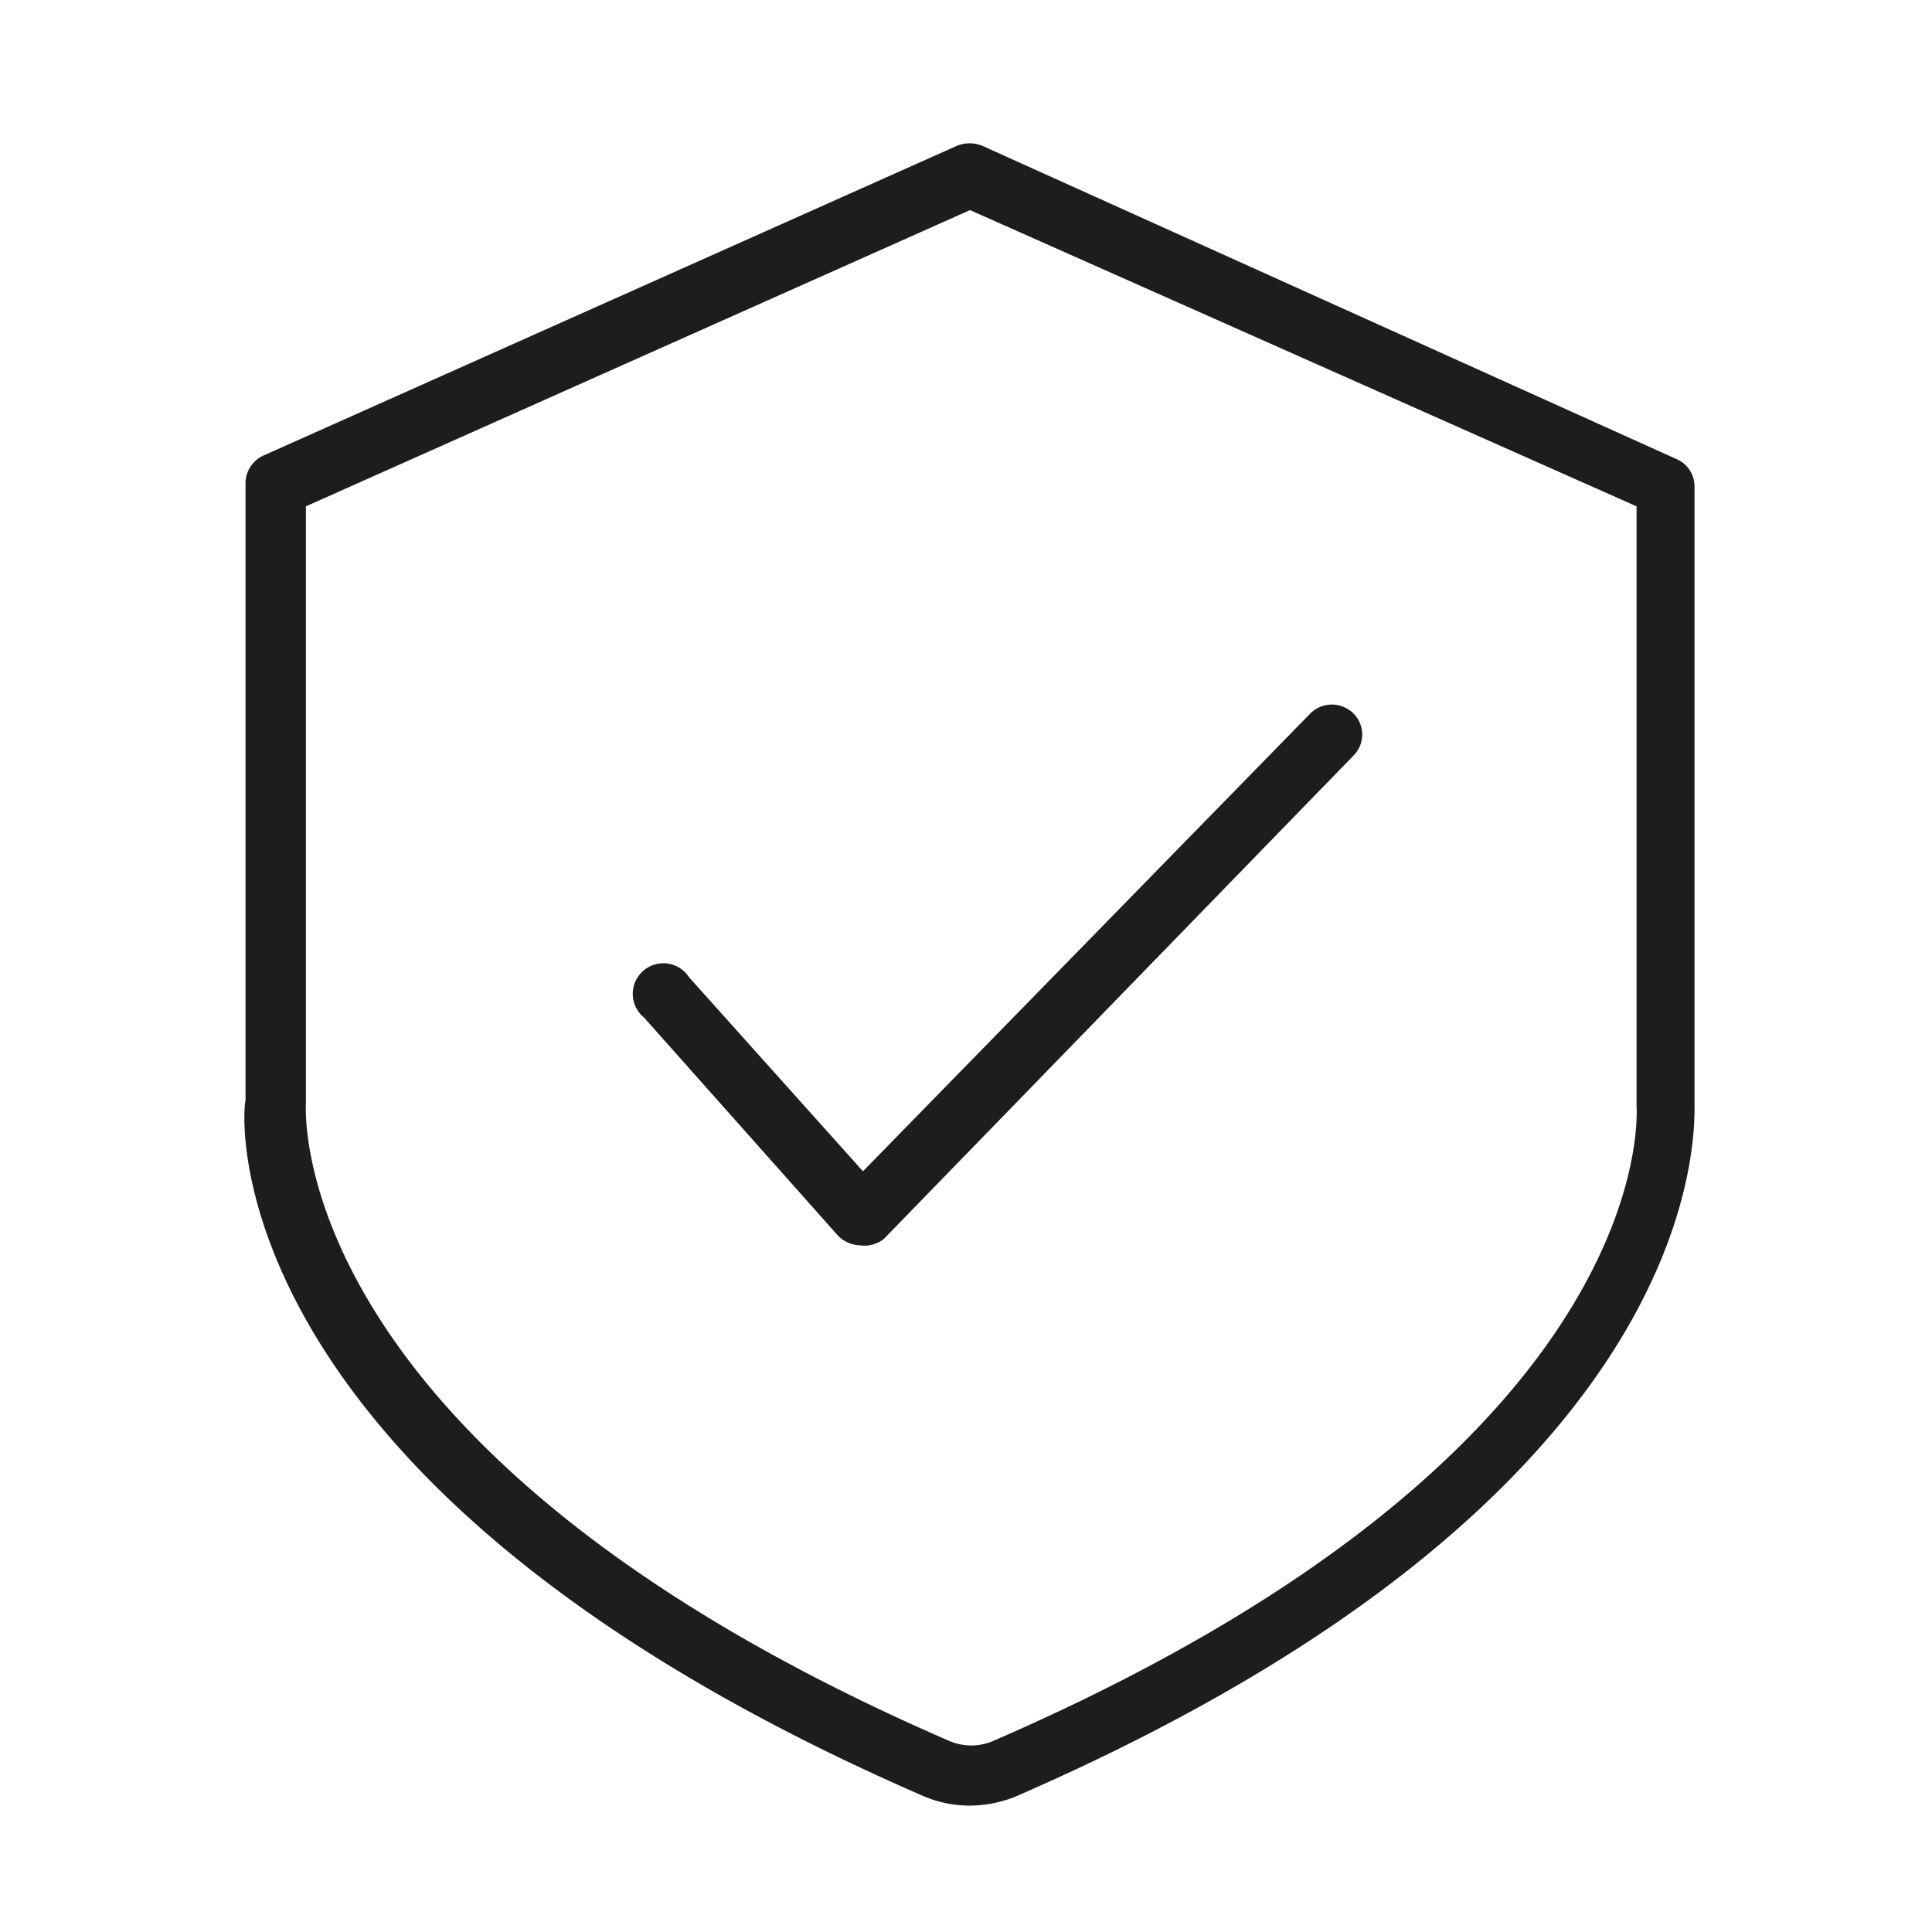 <svg xmlns="http://www.w3.org/2000/svg" viewBox="0 0 24 24"><defs><style>.cls-1{fill:#1d1d1b;}</style></defs><title>0</title><g id="Camada_1" data-name="Camada 1"><path class="cls-1" d="M12.05,22.43a1.47,1.47,0,0,1-.56-.11C2.66,18.49,3,13.86,3.05,13.67V6a.38.38,0,0,1,.22-.34l8.62-3.85a.42.42,0,0,1,.31,0L20.82,5.7a.37.37,0,0,1,.23.34v7.65c0,.4.17,4.89-8.44,8.63A1.55,1.55,0,0,1,12.05,22.43ZM3.8,6.29v7.42c0,.07-.28,4.33,8,7.92a.69.69,0,0,0,.53,0c8.33-3.61,8-7.84,8-7.89V6.29L12.05,2.61Z"/><path class="cls-1" d="M10.68,15.47h0a.4.4,0,0,1-.27-.12L8,12.64a.38.38,0,1,1,.56-.5l2.16,2.41,5.56-5.69a.38.38,0,0,1,.53,0,.37.37,0,0,1,0,.53l-5.83,6A.39.39,0,0,1,10.68,15.47Z"/></g></svg>